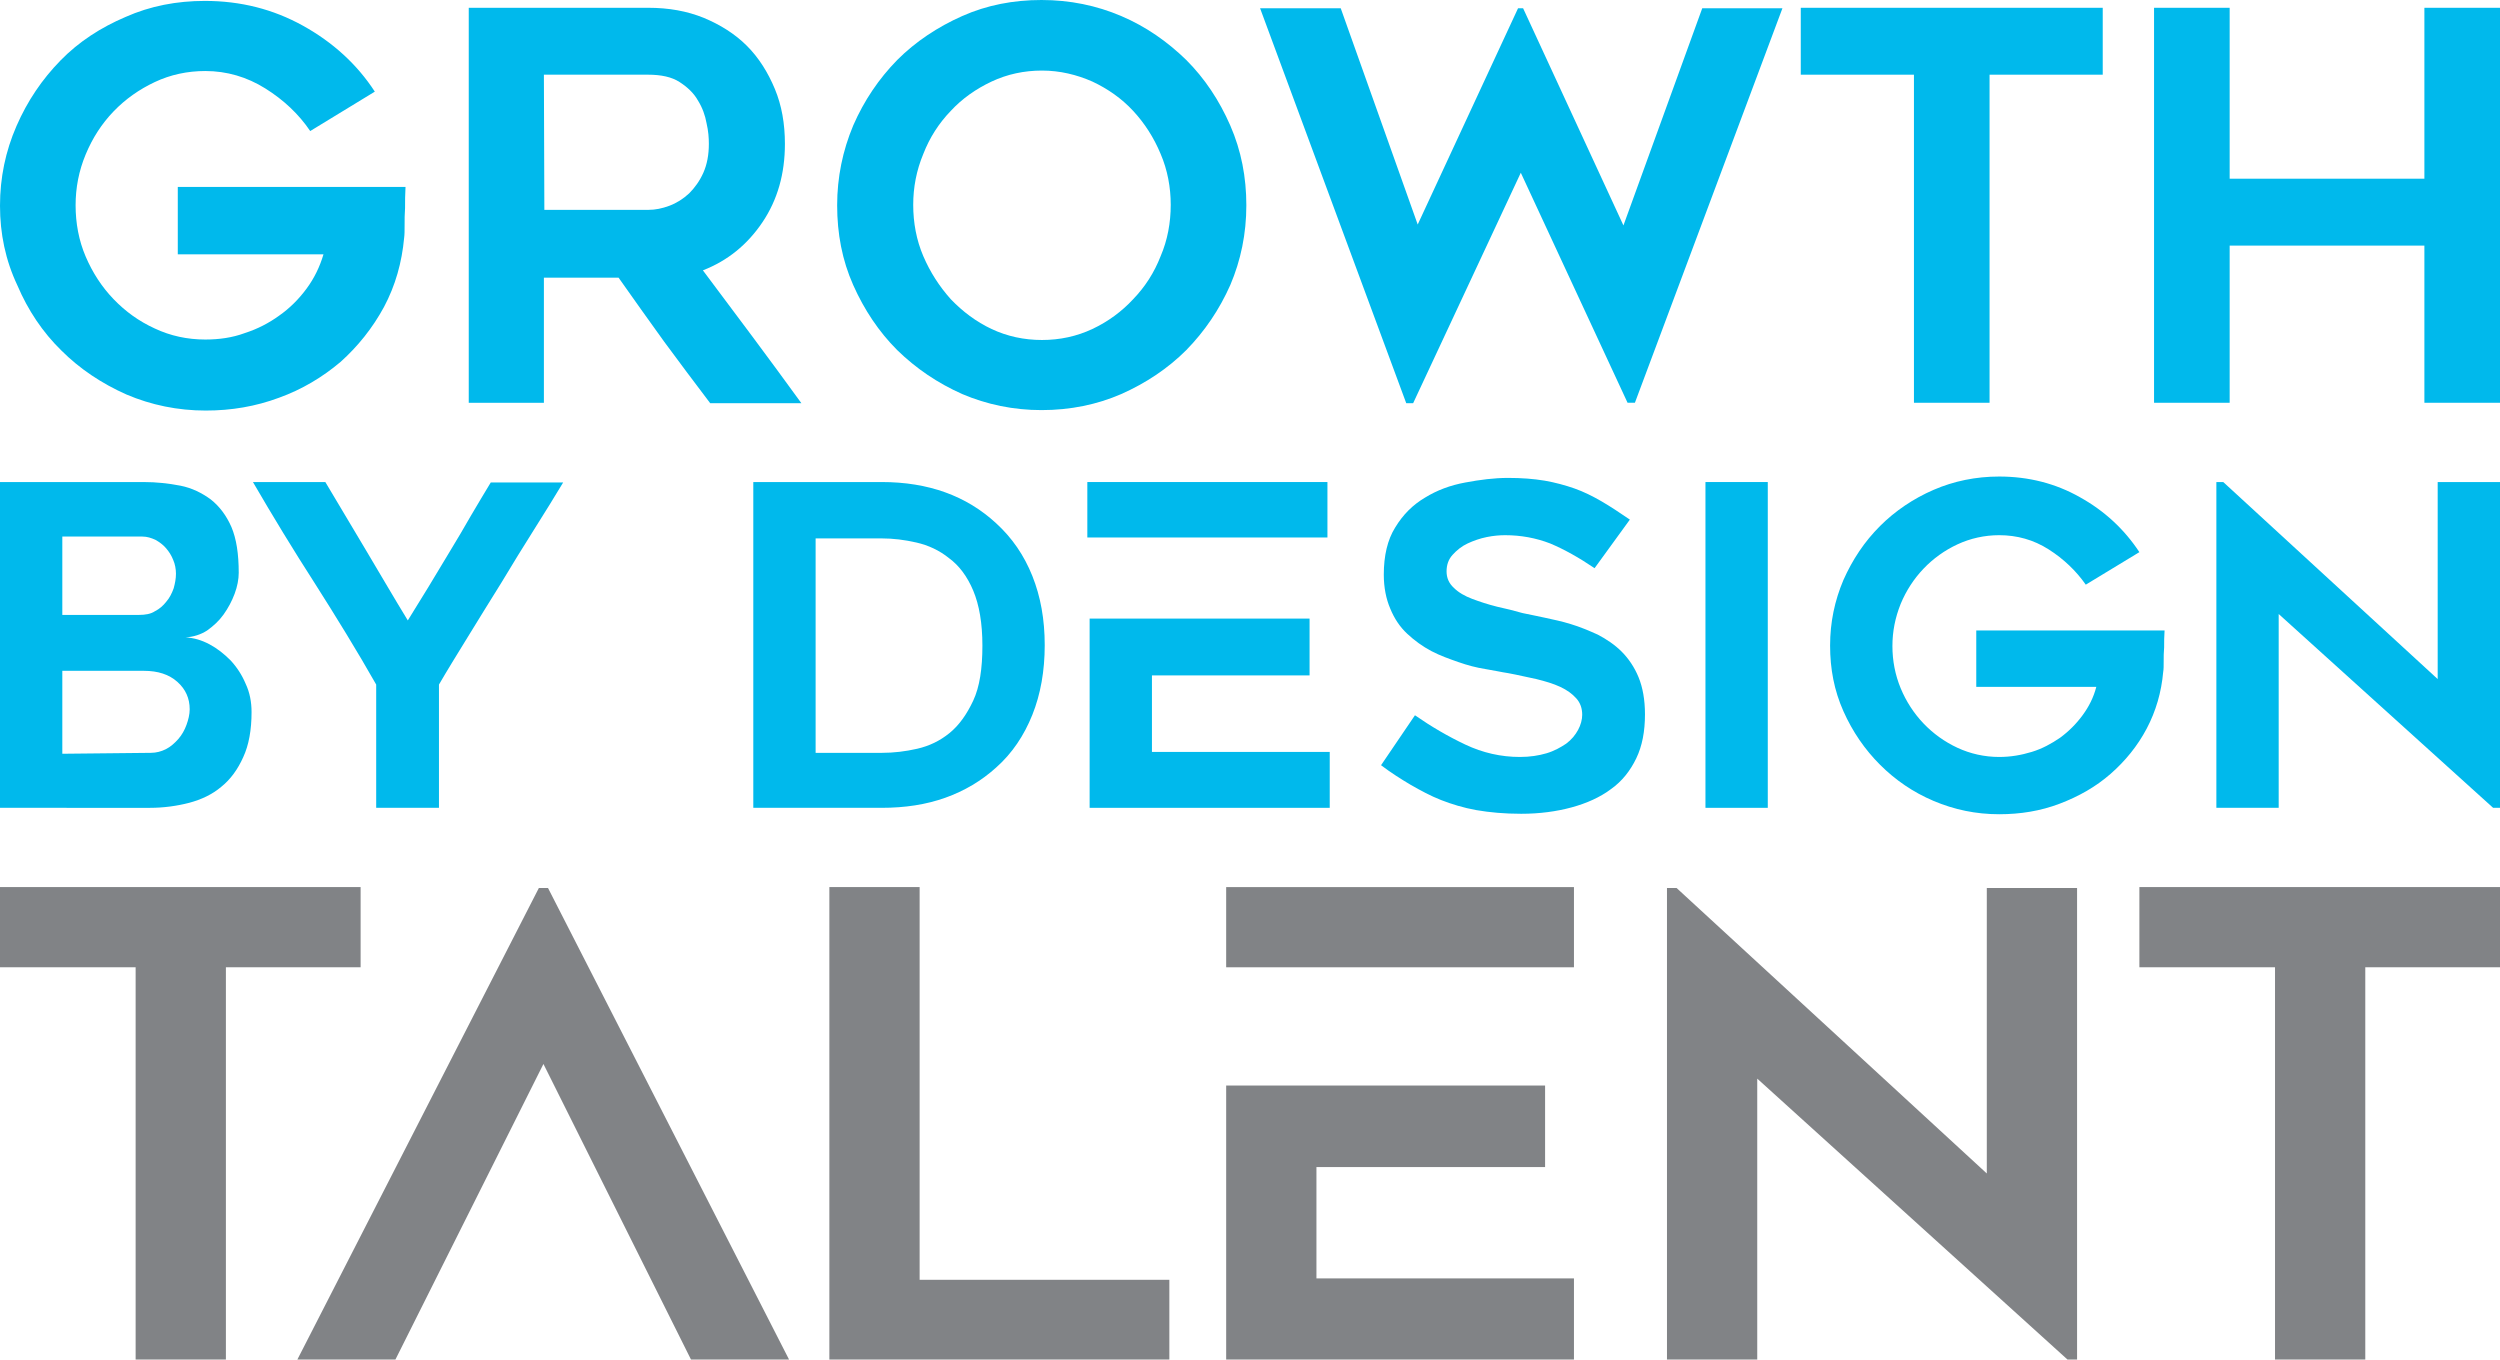 <?xml version="1.0" encoding="utf-8"?>
<!-- Generator: Adobe Illustrator 25.4.1, SVG Export Plug-In . SVG Version: 6.00 Build 0)  -->
<svg version="1.1" id="Layer_1" xmlns="http://www.w3.org/2000/svg" xmlns:xlink="http://www.w3.org/1999/xlink" x="0px" y="0px"
	 viewBox="0 0 545.6 296.7" style="enable-background:new 0 0 545.6 296.7;" xml:space="preserve">
<style type="text/css">
	.st0{fill:#00B9EC;}
	.st1{fill:#818386;}
</style>
<g id="XMLID_45_">
	<g id="XMLID_2_">
		<path id="XMLID_19_" class="st0" d="M88.5,40.8c-0.1,1.6-0.1,3.2-0.1,4.6c-0.1,1.3-0.1,2.5-0.1,3.7c0,1.2,0,2.1-0.1,2.8
			c-0.5,5.4-1.9,10.4-4.4,15.1c-2.5,4.6-5.7,8.6-9.5,12c-3.9,3.3-8.4,6-13.4,7.8c-5.1,1.9-10.4,2.8-16,2.8c-6.1,0-11.9-1.2-17.3-3.5
			c-5.4-2.4-10.2-5.6-14.2-9.6c-4.1-4-7.3-8.8-9.6-14.2C1.2,56.8,0,51,0,44.9S1.2,33,3.6,27.5c2.4-5.5,5.6-10.2,9.6-14.3
			S22,6,27.4,3.7c5.4-2.4,11.2-3.5,17.3-3.5c7.8,0,14.9,1.8,21.4,5.4C72.6,9.2,77.9,14,81.8,20l-14.1,8.6c-2.5-3.7-5.8-6.8-9.8-9.3
			s-8.4-3.8-13.1-3.8c-3.9,0-7.6,0.8-11,2.4c-3.4,1.6-6.4,3.7-9,6.4c-2.6,2.7-4.6,5.8-6.1,9.4c-1.5,3.6-2.2,7.3-2.2,11.1
			c0,3.9,0.7,7.7,2.2,11.2c1.5,3.5,3.5,6.6,6.1,9.3c2.6,2.7,5.5,4.8,9,6.4c3.4,1.6,7.1,2.4,11,2.4c3,0,5.9-0.4,8.6-1.4
			c2.8-0.9,5.3-2.2,7.5-3.8c2.3-1.6,4.3-3.6,6-5.9c1.7-2.3,2.9-4.8,3.7-7.5H38.8V40.8H88.5z"/>
		<path id="XMLID_22_" class="st0" d="M118.8,87.9h-16.5V1.7h39.2c4.4,0,8.4,0.7,12.1,2.2c3.6,1.5,6.8,3.5,9.4,6.1
			c2.6,2.6,4.6,5.8,6.1,9.4s2.2,7.6,2.2,12c0,6.5-1.6,12.2-4.9,17.1c-3.3,4.9-7.6,8.4-13,10.5c7.2,9.6,14.4,19.2,21.5,29H155
			c-3.4-4.5-6.8-9-10.1-13.5c-3.3-4.6-6.6-9.2-9.9-13.9h-16.3V87.9z M118.8,45.8h22.7c1.5,0,3-0.3,4.6-0.9c1.6-0.6,3-1.5,4.3-2.7
			c1.2-1.2,2.3-2.7,3.1-4.5c0.8-1.8,1.2-3.9,1.2-6.3c0-1.3-0.1-2.8-0.5-4.5c-0.3-1.7-0.9-3.4-1.9-5c-0.9-1.6-2.3-2.9-4-4
			c-1.7-1.1-4-1.6-6.9-1.6h-22.7L118.8,45.8L118.8,45.8z"/>
		<path id="XMLID_37_" class="st0" d="M227.3,89.5c-6.1,0-11.9-1.2-17.3-3.5c-5.4-2.4-10.1-5.6-14.2-9.6c-4-4-7.2-8.8-9.6-14.2
			c-2.4-5.4-3.5-11.2-3.5-17.4c0-6.1,1.2-11.9,3.5-17.4c2.4-5.5,5.6-10.2,9.6-14.3c4-4,8.8-7.2,14.2-9.6S221.2,0,227.3,0
			c6.2,0,12,1.2,17.4,3.5s10.1,5.6,14.2,9.6c4,4,7.2,8.8,9.6,14.3c2.4,5.5,3.5,11.3,3.5,17.4c0,6.2-1.2,12-3.5,17.4
			c-2.4,5.4-5.6,10.1-9.6,14.2c-4,4-8.8,7.2-14.2,9.6C239.4,88.3,233.6,89.5,227.3,89.5z M227.4,15.4c-3.9,0-7.6,0.8-11,2.4
			c-3.4,1.6-6.4,3.7-8.9,6.4c-2.6,2.7-4.6,5.8-6,9.4c-1.5,3.6-2.2,7.3-2.2,11.1c0,3.9,0.7,7.7,2.2,11.2c1.5,3.5,3.5,6.6,6,9.4
			c2.6,2.7,5.5,4.9,8.9,6.5c3.4,1.6,7.1,2.4,11,2.4c3.9,0,7.6-0.8,11-2.4c3.4-1.6,6.4-3.8,8.9-6.5c2.6-2.7,4.6-5.8,6-9.4
			c1.5-3.5,2.2-7.3,2.2-11.2c0-3.8-0.7-7.6-2.2-11.1c-1.5-3.6-3.5-6.7-6-9.4s-5.5-4.8-8.9-6.4C235,16.3,231.3,15.4,227.4,15.4z"/>
		<path id="XMLID_41_" class="st0" d="M389,1.8l-32.2,86.1h-1.6l-23.3-50.2L308.4,88h-1.5L275,1.8h17.6L309.4,49l21.9-47.2h1.1
			l21.9,47.4l17.2-47.4L389,1.8L389,1.8z"/>
		<path id="XMLID_43_" class="st0" d="M458.8,16.3h-24.6v71.6h-16.5V16.3h-24.7V1.7h65.9V16.3z"/>
		<path id="XMLID_51_" class="st0" d="M545.6,1.7v86.2h-16.5V53.6h-42.5v34.3h-16.5V1.7h16.5V39h42.5V1.7H545.6z"/>
	</g>
	<g id="XMLID_18_">
		<path id="XMLID_3_" class="st0" d="M52.1,125c0,1.4-0.3,3-0.9,4.6c-0.6,1.6-1.4,3.1-2.4,4.5c-1,1.4-2.2,2.5-3.6,3.5
			c-1.4,0.9-3,1.4-4.7,1.5c1.8,0.1,3.5,0.6,5.2,1.5c1.7,0.9,3.2,2.1,4.6,3.5c1.4,1.5,2.5,3.2,3.3,5.1c0.9,1.9,1.3,4,1.3,6.2
			c0,3.9-0.6,7.2-1.8,9.8c-1.2,2.7-2.8,4.9-4.8,6.5c-2,1.7-4.4,2.8-7,3.5c-2.7,0.7-5.6,1.1-8.6,1.1H0v-71.1h31.3
			c2.9,0,5.5,0.3,8.1,0.8c2.5,0.5,4.7,1.6,6.6,3c1.9,1.5,3.4,3.5,4.5,6C51.6,117.6,52.1,120.9,52.1,125z M13.6,134.2h16.7
			c1.4,0,2.6-0.2,3.5-0.8c1-0.5,1.8-1.2,2.5-2.1c0.7-0.8,1.2-1.8,1.6-2.9c0.3-1.1,0.5-2.1,0.5-3.2c0-1-0.2-2.1-0.6-3
			c-0.4-1-0.9-1.8-1.6-2.6c-0.6-0.7-1.4-1.3-2.3-1.8c-0.9-0.4-1.8-0.7-2.8-0.7H13.6V134.2z M32.9,164.3c1.2,0,2.3-0.3,3.3-0.8
			c1-0.5,1.9-1.3,2.7-2.2c0.8-0.9,1.4-2,1.8-3.1c0.4-1.1,0.7-2.3,0.7-3.4c0-2.4-0.9-4.4-2.7-6c-1.8-1.6-4.2-2.4-7.3-2.4H13.6v18.1
			L32.9,164.3L32.9,164.3z"/>
		<path id="XMLID_8_" class="st0" d="M122.9,105.3c-1.8,3-3.9,6.4-6.3,10.2c-2.4,3.8-4.8,7.7-7.2,11.7c-2.5,4-4.9,7.9-7.3,11.8
			c-2.4,3.9-4.5,7.3-6.3,10.4v26.9H82.1v-26.9c-4.2-7.4-8.7-14.7-13.4-22.1c-4.7-7.3-9.2-14.7-13.5-22.1h15.8
			c2.9,4.9,5.9,9.9,9,15.1s6,10.2,9,15.1c1.4-2.3,2.9-4.7,4.5-7.3c1.6-2.6,3.1-5.2,4.7-7.8s3.1-5.2,4.6-7.8c1.5-2.6,3-5,4.3-7.2
			L122.9,105.3L122.9,105.3z"/>
		<path id="XMLID_14_" class="st0" d="M192.4,176.3h-28v-71.1h28c10.2,0,18.5,3,25,9c3.5,3.2,6.1,7,7.9,11.5
			c1.8,4.5,2.7,9.5,2.7,15.1c0,5.6-0.9,10.7-2.7,15.2c-1.8,4.5-4.4,8.4-7.9,11.5c-3.2,2.9-6.9,5.1-11.1,6.6
			C202.1,175.6,197.5,176.3,192.4,176.3z M178,164.3h14.5c2.5,0,5.1-0.3,7.7-0.9c2.6-0.6,4.9-1.7,7-3.4c2.1-1.7,3.8-4.1,5.2-7.1
			c1.4-3,2-7,2-12c0-4.9-0.7-8.9-2-12s-3.1-5.5-5.3-7.1c-2.1-1.7-4.5-2.8-7.1-3.4c-2.6-0.6-5.1-0.9-7.6-0.9H178L178,164.3L178,164.3
			z"/>
		<polygon id="XMLID_35_" class="st0" points="251.4,164.1 251.4,147.4 285.8,147.4 285.8,135 237.8,135 237.8,176.3 290.2,176.3 
			290.2,164.1 		"/>
		<rect id="XMLID_39_" x="237.3" y="105.2" class="st0" width="52.4" height="12.1"/>
		<path id="XMLID_26_" class="st0" d="M301.4,167l7.4-10.9c3.6,2.5,7.2,4.6,11,6.4c3.8,1.8,7.8,2.7,11.9,2.7c2.2,0,4.1-0.3,5.8-0.8
			c1.7-0.5,3.1-1.3,4.3-2.1c1.2-0.9,2-1.9,2.6-3c0.6-1.1,0.9-2.3,0.9-3.3c0-1.4-0.4-2.6-1.3-3.6c-0.9-1-2-1.8-3.5-2.5
			s-3.2-1.2-5.2-1.7c-2-0.4-4-0.9-6.2-1.3c-1.4-0.2-3.1-0.6-5-0.9c-1.9-0.3-3.8-0.8-5.8-1.5s-4-1.4-5.9-2.4c-1.9-1-3.7-2.3-5.3-3.8
			c-1.6-1.5-2.8-3.3-3.7-5.5c-0.9-2.1-1.4-4.6-1.4-7.4c0-4.1,0.8-7.6,2.5-10.3c1.7-2.8,3.8-4.9,6.5-6.5c2.6-1.6,5.5-2.7,8.8-3.3
			c3.2-0.6,6.3-1,9.3-1c3,0,5.6,0.2,8,0.6c2.3,0.4,4.5,1,6.5,1.7c2,0.7,4,1.7,5.9,2.8c1.9,1.1,4,2.5,6.2,4L348,124
			c-3.4-2.3-6.6-4.1-9.7-5.4c-3.1-1.2-6.4-1.8-9.8-1.8c-1.2,0-2.5,0.1-4,0.4c-1.5,0.3-2.9,0.8-4.2,1.4s-2.4,1.5-3.3,2.5
			c-0.9,1-1.3,2.2-1.3,3.6c0,1.4,0.5,2.6,1.6,3.6c1,1,2.4,1.8,4,2.4c1.6,0.6,3.4,1.2,5.4,1.7c1.9,0.4,3.8,0.9,5.6,1.4
			c1.4,0.3,3,0.6,4.8,1s3.8,0.8,5.7,1.4c2,0.6,3.9,1.4,5.9,2.3c1.9,1,3.7,2.2,5.2,3.7c1.5,1.5,2.8,3.4,3.7,5.6s1.4,4.9,1.4,8.1
			c0,3.7-0.6,6.9-1.9,9.6c-1.3,2.7-3.1,5-5.5,6.7c-2.4,1.8-5.3,3.1-8.6,4c-3.3,0.9-7,1.4-11,1.4c-3.7,0-6.9-0.3-9.8-0.8
			c-2.8-0.5-5.4-1.3-7.7-2.2c-2.3-0.9-4.5-2.1-6.6-3.3C305.7,170,303.5,168.6,301.4,167z"/>
		<path id="XMLID_28_" class="st0" d="M385.8,176.3h-13.6v-71.1h13.6V176.3z"/>
		<path id="XMLID_30_" class="st0" d="M472.4,137.5c-0.1,1.4-0.1,2.6-0.1,3.8c-0.1,1-0.1,2.1-0.1,3c0,1,0,1.8-0.1,2.3
			c-0.4,4.5-1.6,8.6-3.6,12.4c-2,3.8-4.7,7.1-7.9,9.9c-3.2,2.8-6.9,4.9-11.1,6.5c-4.2,1.6-8.6,2.3-13.2,2.3c-5.1,0-9.8-1-14.3-2.9
			c-4.5-1.9-8.4-4.6-11.7-7.9c-3.3-3.3-6-7.2-8-11.7c-2-4.5-2.9-9.2-2.9-14.3s1-9.8,2.9-14.3c2-4.5,4.6-8.4,8-11.8
			c3.3-3.3,7.3-6,11.7-7.9s9.2-2.9,14.3-2.9c6.4,0,12.3,1.5,17.6,4.5c5.4,3,9.7,7,13,12l-11.7,7.1c-2.1-3-4.8-5.6-8.1-7.7
			c-3.3-2.1-6.9-3.1-10.8-3.1c-3.2,0-6.3,0.7-9.1,2c-2.8,1.3-5.3,3.1-7.4,5.3c-2.1,2.2-3.8,4.8-5,7.7c-1.2,3-1.8,6-1.8,9.2
			c0,3.2,0.6,6.3,1.8,9.2c1.2,2.9,2.9,5.5,5,7.7c2.1,2.2,4.6,4,7.4,5.3c2.8,1.3,5.9,2,9.1,2c2.5,0,4.8-0.4,7.1-1.1s4.3-1.8,6.2-3.1
			c1.9-1.4,3.5-3,4.9-4.9c1.4-1.9,2.4-3.9,3-6.2h-26.2v-12.3H472.4z"/>
		<path id="XMLID_32_" class="st0" d="M544.1,176.3l-46.8-42.3v42.3h-13.6v-71.1h1.5l46.8,43v-43h13.6v71.1H544.1z"/>
	</g>
	<g id="XMLID_1_">
		<path id="XMLID_9_" class="st1" d="M78.8,211.1H49.3v85.6H29.6v-85.6H0v-17.5h78.7V211.1z"/>
		<polygon id="XMLID_17_" class="st1" points="119.6,193.8 117.6,193.8 64.9,296.7 86.3,296.7 118.6,232.2 150.8,296.7 172.2,296.7 
					"/>
		<polygon id="XMLID_7_" class="st1" points="200.7,193.6 181,193.6 181,296.7 255.2,296.7 255.2,279.3 200.7,279.3 		"/>
		<polygon id="XMLID_11_" class="st1" points="267.6,296.7 343.5,296.7 343.5,279 287.3,279 287.3,254.7 337.2,254.7 337.2,236.9 
			267.6,236.9 		"/>
		<rect id="XMLID_13_" x="267.6" y="193.6" class="st1" width="75.9" height="17.5"/>
		<path id="XMLID_21_" class="st1" d="M451.2,296.7l-67.7-61.3v61.3h-19.7V193.8h2.1l67.7,62.3v-62.3h19.7v102.9H451.2z"/>
		<path id="XMLID_24_" class="st1" d="M545.6,211.1h-29.4v85.6h-19.7v-85.6h-29.6v-17.5h78.7V211.1z"/>
	</g>
</g>
</svg>
